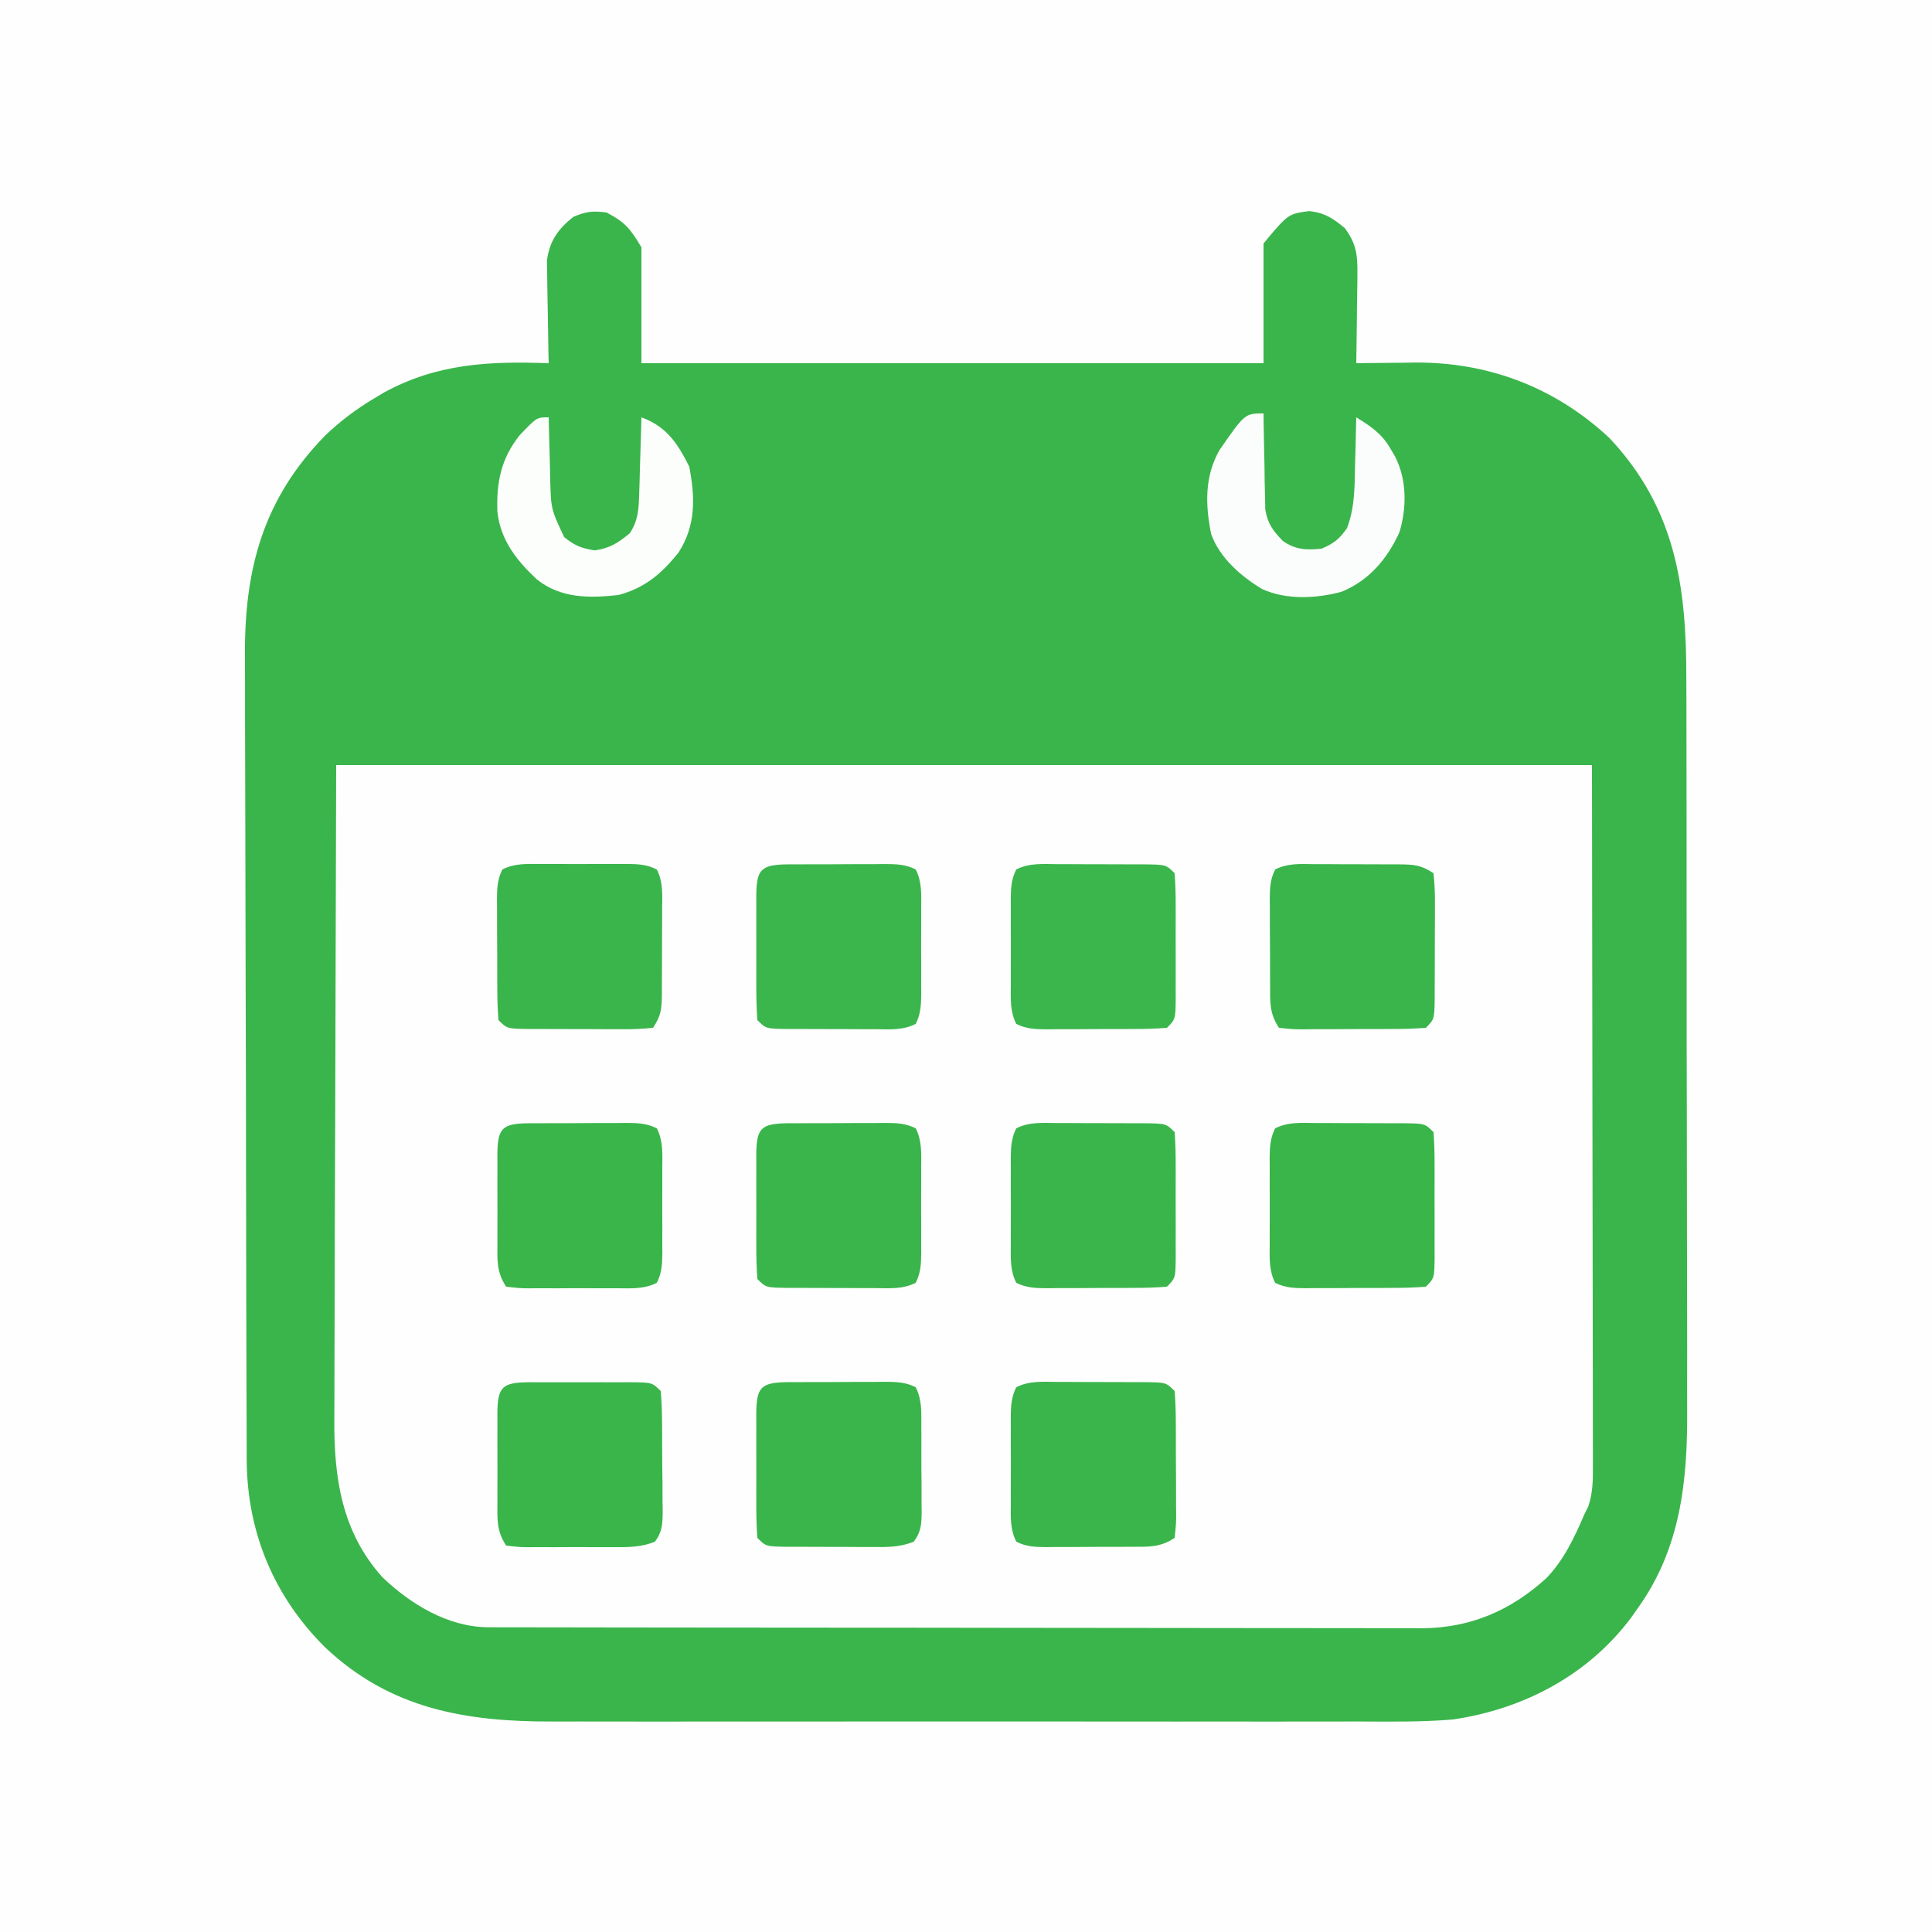 <?xml version="1.0" encoding="UTF-8"?>
<svg version="1.1" xmlns="http://www.w3.org/2000/svg" width="500" height="500">
<rect width="100%" height="100%" fill="#333333" stroke="none"/>
<path d="M0 0 C165 0 330 0 500 0 C500 165 500 330 500 500 C335 500 170 500 0 500 C0 335 0 170 0 0 Z " fill="#FDFEFD" transform="translate(0,0)"/>
<path d="M0 0 C165 0 330 0 500 0 C500 165 500 330 500 500 C335 500 170 500 0 500 C0 335 0 170 0 0 Z M143.343 61.204 C141.668 64.691 141.658 67.191 141.707 71.051 C141.711 71.71 141.716 72.368 141.72 73.047 C141.737 75.136 141.774 77.224 141.812 79.312 C141.828 80.735 141.841 82.158 141.854 83.58 C141.886 87.054 141.938 90.527 142 94 C140.095 93.93 140.095 93.93 138.152 93.859 C117.782 93.339 100.368 97.872 85 112 C72.143 124.321 64.111 139.773 63.548 157.697 C63.472 162.789 63.486 167.879 63.514 172.971 C63.512 175.269 63.508 177.567 63.503 179.865 C63.493 186.069 63.508 192.273 63.529 198.478 C63.546 204.989 63.543 211.5 63.542 218.012 C63.544 228.941 63.561 239.87 63.588 250.8 C63.617 262.02 63.631 273.241 63.629 284.461 C63.629 285.152 63.629 285.844 63.629 286.556 C63.629 287.247 63.629 287.937 63.629 288.648 C63.627 302.112 63.641 315.575 63.66 329.039 C63.664 332.905 63.665 336.772 63.666 340.638 C63.668 346.724 63.681 352.809 63.701 358.894 C63.706 361.121 63.709 363.348 63.708 365.575 C63.7 389.435 66.965 408.389 83.875 426.375 C102.051 443.471 122.813 445.453 146.425 445.404 C148.903 445.41 151.381 445.417 153.86 445.425 C159.871 445.441 165.883 445.443 171.894 445.438 C176.786 445.434 181.678 445.435 186.57 445.44 C187.268 445.441 187.967 445.442 188.687 445.443 C190.107 445.444 191.527 445.446 192.947 445.447 C206.236 445.461 219.526 445.456 232.815 445.444 C244.942 445.434 257.068 445.447 269.194 445.471 C281.679 445.495 294.163 445.505 306.648 445.498 C313.644 445.495 320.64 445.497 327.635 445.515 C334.218 445.531 340.801 445.526 347.384 445.507 C349.79 445.504 352.195 445.507 354.601 445.517 C378.202 445.612 399.41 442.427 417 425 C433.567 406.074 436.618 386.263 436.502 362.093 C436.505 359.826 436.511 357.559 436.518 355.292 C436.532 349.181 436.521 343.07 436.504 336.958 C436.49 330.54 436.497 324.121 436.501 317.702 C436.503 306.93 436.49 296.158 436.467 285.386 C436.443 274.332 436.436 263.277 436.446 252.223 C436.459 238.854 436.456 225.485 436.44 212.117 C436.435 207.028 436.435 201.939 436.439 196.851 C436.444 190.855 436.434 184.859 436.412 178.863 C436.407 176.67 436.406 174.478 436.411 172.285 C436.44 158.03 436.176 144.793 429.375 131.875 C429.03 131.205 428.685 130.536 428.33 129.846 C424.98 123.573 420.885 118.172 416 113 C415.116 112.037 415.116 112.037 414.215 111.055 C400.505 97.616 381.343 93.801 363 93.938 C361.844 93.942 360.687 93.947 359.496 93.951 C356.664 93.963 353.832 93.979 351 94 C351.026 93.128 351.052 92.256 351.079 91.357 C351.165 88.094 351.227 84.831 351.275 81.567 C351.3 80.16 351.334 78.752 351.377 77.345 C351.934 68.039 351.934 68.039 348.602 59.625 C345.289 56.282 343.739 55.227 339.125 54.625 C335.13 55.104 333.122 56.503 330 59 C322.974 68.368 327 82.291 327 94 C273.87 94 220.74 94 166 94 C166 84.1 166 74.2 166 64 C162.351 58.096 162.351 58.096 157 55 C150.984 54.104 146.962 56.391 143.343 61.204 Z " fill="#FEFEFE" transform="translate(0,0)"/>
<path d="M0 0 C4.81 2.546 6.098 4.163 9 9 C9 18.9 9 28.8 9 39 C62.13 39 115.26 39 170 39 C170 28.77 170 18.54 170 8 C176.382 0.341 176.382 0.341 181.875 -0.375 C185.899 0.108 187.885 1.439 191 4 C194.052 8.059 194.357 11.029 194.293 16.051 C194.289 16.71 194.284 17.368 194.28 18.047 C194.263 20.136 194.226 22.224 194.188 24.312 C194.172 25.735 194.159 27.158 194.146 28.58 C194.114 32.054 194.062 35.527 194 39 C194.705 38.99 195.41 38.979 196.136 38.968 C199.382 38.926 202.629 38.901 205.875 38.875 C206.984 38.858 208.092 38.841 209.234 38.824 C228.302 38.712 245.555 45.297 259.547 58.387 C276.57 76.521 279.457 96.636 279.42 120.471 C279.427 122.728 279.436 124.985 279.446 127.242 C279.468 133.341 279.471 139.44 279.469 145.54 C279.469 150.649 279.477 155.757 279.486 160.866 C279.506 173.618 279.507 186.371 279.5 199.123 C279.494 210.154 279.515 221.186 279.548 232.217 C279.582 243.586 279.597 254.956 279.592 266.325 C279.59 272.691 279.596 279.057 279.62 285.423 C279.643 291.417 279.641 297.41 279.62 303.404 C279.617 305.589 279.622 307.774 279.636 309.959 C279.749 328.343 277.917 345.648 267 361 C266.381 361.88 265.762 362.761 265.125 363.668 C253.948 378.563 237.295 387.322 219 390 C210.724 390.703 202.403 390.548 194.105 390.518 C191.625 390.523 189.144 390.53 186.664 390.539 C180.662 390.555 174.661 390.553 168.66 390.541 C163.777 390.532 158.895 390.531 154.012 390.535 C153.313 390.536 152.615 390.536 151.895 390.537 C150.476 390.538 149.056 390.54 147.637 390.541 C134.369 390.552 121.102 390.539 107.834 390.518 C96.48 390.5 85.127 390.503 73.773 390.521 C60.547 390.543 47.321 390.551 34.095 390.539 C32.681 390.538 31.268 390.537 29.854 390.535 C29.159 390.535 28.464 390.534 27.748 390.533 C22.877 390.53 18.007 390.536 13.137 390.545 C6.568 390.558 -0.001 390.549 -6.57 390.526 C-8.971 390.52 -11.373 390.522 -13.774 390.531 C-36.394 390.606 -56.004 387.339 -72.989 371.211 C-86.214 358.013 -93.038 341.417 -93.152 322.891 C-93.153 322.011 -93.153 321.131 -93.154 320.224 C-93.158 319.269 -93.163 318.314 -93.167 317.33 C-93.18 314.144 -93.187 310.959 -93.193 307.773 C-93.201 305.483 -93.209 303.193 -93.218 300.902 C-93.244 293.393 -93.259 285.884 -93.273 278.375 C-93.279 275.784 -93.284 273.192 -93.29 270.601 C-93.311 259.818 -93.33 249.035 -93.341 238.251 C-93.344 235.458 -93.347 232.665 -93.35 229.873 C-93.351 229.178 -93.352 228.484 -93.352 227.769 C-93.365 216.538 -93.398 205.308 -93.44 194.077 C-93.482 182.519 -93.505 170.961 -93.511 159.403 C-93.515 152.924 -93.527 146.446 -93.559 139.968 C-93.589 133.868 -93.596 127.768 -93.584 121.668 C-93.584 119.439 -93.592 117.211 -93.609 114.983 C-93.778 92.425 -89.014 74.267 -72.828 57.695 C-68.844 53.899 -64.725 50.808 -60 48 C-58.851 47.312 -58.851 47.312 -57.68 46.609 C-43.891 39.055 -30.298 38.441 -15 39 C-15.031 37.684 -15.031 37.684 -15.063 36.341 C-15.132 33.065 -15.182 29.789 -15.22 26.512 C-15.24 25.098 -15.267 23.684 -15.302 22.27 C-15.351 20.229 -15.373 18.19 -15.391 16.148 C-15.422 14.31 -15.422 14.31 -15.454 12.435 C-14.787 7.392 -12.581 4.249 -8.625 1.125 C-5.398 -0.258 -3.483 -0.498 0 0 Z M-70 143 C-70.082 173.257 -70.165 203.514 -70.25 234.688 C-70.286 244.227 -70.323 253.767 -70.36 263.596 C-70.374 272.177 -70.374 272.177 -70.382 280.758 C-70.385 284.568 -70.4 288.378 -70.422 292.188 C-70.45 297.061 -70.458 301.933 -70.452 306.805 C-70.453 308.586 -70.461 310.366 -70.477 312.147 C-70.603 327.313 -68.601 341.442 -58.035 353.184 C-50.686 360.214 -40.972 366.114 -30.569 366.131 C-29.682 366.135 -28.796 366.139 -27.882 366.143 C-26.428 366.142 -26.428 366.142 -24.943 366.14 C-23.393 366.145 -23.393 366.145 -21.811 366.149 C-18.337 366.158 -14.863 366.16 -11.388 366.161 C-8.901 366.166 -6.415 366.171 -3.928 366.176 C2.837 366.189 9.602 366.196 16.366 366.2 C20.592 366.203 24.818 366.207 29.044 366.212 C40.751 366.224 52.457 366.234 64.163 366.238 C64.912 366.238 65.661 366.238 66.433 366.238 C67.184 366.238 67.935 366.239 68.708 366.239 C70.23 366.239 71.751 366.24 73.273 366.24 C74.405 366.241 74.405 366.241 75.56 366.241 C87.781 366.245 100.002 366.262 112.224 366.286 C124.778 366.309 137.333 366.322 149.887 366.323 C156.933 366.324 163.979 366.33 171.025 366.348 C177.656 366.365 184.286 366.366 190.916 366.358 C193.347 366.357 195.778 366.361 198.208 366.371 C201.533 366.384 204.857 366.378 208.182 366.367 C209.616 366.38 209.616 366.38 211.08 366.392 C223.563 366.301 234.05 361.788 243.25 353.375 C247.783 348.613 250.409 342.983 253 337 C253.35 336.277 253.701 335.554 254.062 334.809 C255.251 331.249 255.27 327.931 255.241 324.224 C255.242 323.449 255.244 322.675 255.246 321.878 C255.249 319.279 255.238 316.681 255.227 314.083 C255.226 312.19 255.227 310.297 255.228 308.404 C255.228 303.334 255.217 298.265 255.203 293.195 C255.191 288.438 255.191 283.681 255.189 278.924 C255.179 265.012 255.151 251.1 255.125 237.188 C255.063 190.565 255.063 190.565 255 143 C147.75 143 40.5 143 -70 143 Z " fill="#3AB54B" transform="translate(157,55)"/>
<path d="M0 0 C1.222 0.006 1.222 0.006 2.469 0.012 C3.304 0.01 4.14 0.008 5.001 0.006 C6.77 0.005 8.539 0.009 10.307 0.017 C13.02 0.028 15.732 0.017 18.445 0.004 C20.161 0.006 21.877 0.008 23.594 0.012 C24.408 0.008 25.223 0.004 26.062 0 C31.801 0.048 31.801 0.048 34.031 2.278 C34.255 5.039 34.359 7.698 34.367 10.461 C34.374 11.273 34.38 12.084 34.387 12.92 C34.397 14.637 34.402 16.355 34.402 18.072 C34.406 20.702 34.442 23.33 34.48 25.96 C34.486 27.627 34.49 29.294 34.492 30.961 C34.506 31.749 34.521 32.537 34.535 33.348 C34.509 36.518 34.469 38.701 32.514 41.273 C28.974 42.706 25.595 42.706 21.836 42.676 C20.653 42.681 20.653 42.681 19.446 42.685 C17.783 42.687 16.121 42.682 14.458 42.669 C11.908 42.653 9.359 42.669 6.808 42.688 C5.192 42.686 3.577 42.682 1.961 42.676 C1.196 42.682 0.432 42.688 -0.356 42.695 C-2.501 42.666 -2.501 42.666 -5.969 42.278 C-8.51 38.467 -8.257 35.377 -8.235 30.961 C-8.237 30.149 -8.238 29.337 -8.24 28.5 C-8.242 26.784 -8.238 25.069 -8.23 23.353 C-8.219 20.722 -8.23 18.091 -8.242 15.46 C-8.241 13.794 -8.239 12.127 -8.235 10.461 C-8.239 9.672 -8.243 8.882 -8.247 8.069 C-8.187 1.105 -6.926 0.058 0 0 Z " fill="#39B54A" transform="translate(136.969,357.722)"/>
<path d="M0 0 C1.184 0.001 1.184 0.001 2.393 0.003 C3.204 -0.002 4.015 -0.006 4.851 -0.01 C6.569 -0.016 8.286 -0.016 10.003 -0.012 C12.633 -0.009 15.261 -0.032 17.891 -0.058 C19.558 -0.06 21.225 -0.061 22.893 -0.06 C23.68 -0.069 24.468 -0.078 25.279 -0.088 C28.175 -0.063 30.594 -0.011 33.204 1.322 C34.835 4.537 34.636 7.843 34.608 11.366 C34.61 12.154 34.613 12.941 34.616 13.753 C34.618 15.417 34.613 17.082 34.6 18.746 C34.584 21.294 34.6 23.841 34.619 26.389 C34.617 28.007 34.613 29.624 34.608 31.241 C34.617 32.385 34.617 32.385 34.626 33.552 C34.588 36.381 34.499 38.733 33.204 41.283 C29.919 42.964 26.498 42.73 22.893 42.702 C21.674 42.706 21.674 42.706 20.431 42.711 C18.716 42.713 17 42.707 15.285 42.695 C12.653 42.679 10.023 42.695 7.391 42.714 C5.725 42.712 4.059 42.708 2.393 42.702 C1.603 42.708 0.814 42.714 0 42.72 C-2.215 42.692 -2.215 42.692 -5.791 42.304 C-8.332 38.492 -8.079 35.403 -8.057 30.987 C-8.058 30.175 -8.06 29.363 -8.062 28.526 C-8.064 26.81 -8.06 25.095 -8.052 23.379 C-8.041 20.747 -8.052 18.117 -8.064 15.485 C-8.063 13.819 -8.06 12.153 -8.057 10.487 C-8.061 9.698 -8.065 8.908 -8.069 8.094 C-8.01 1.251 -6.841 0.089 0 0 Z " fill="#39B54A" transform="translate(136.791,290.696)"/>
<path d="M0 0 C1.182 -0.001 1.182 -0.001 2.387 -0.002 C4.051 0.001 5.716 0.011 7.38 0.027 C9.928 0.051 12.475 0.048 15.023 0.041 C16.641 0.047 18.258 0.054 19.875 0.062 C20.638 0.062 21.4 0.061 22.186 0.06 C25.966 0.11 27.716 0.215 30.938 2.363 C31.229 5.248 31.333 7.915 31.301 10.801 C31.302 12.055 31.302 12.055 31.302 13.334 C31.3 15.102 31.29 16.871 31.274 18.64 C31.25 21.353 31.253 24.064 31.26 26.777 C31.254 28.493 31.247 30.21 31.238 31.926 C31.24 33.148 31.24 33.148 31.241 34.394 C31.169 40.132 31.169 40.132 28.938 42.363 C26.092 42.575 23.347 42.667 20.5 42.664 C19.246 42.67 19.246 42.67 17.967 42.677 C16.198 42.683 14.43 42.683 12.661 42.679 C9.948 42.676 7.236 42.699 4.523 42.725 C2.807 42.727 1.091 42.728 -0.625 42.727 C-1.44 42.736 -2.254 42.745 -3.094 42.754 C-5.379 42.736 -5.379 42.736 -9.062 42.363 C-11.562 38.614 -11.368 35.644 -11.363 31.301 C-11.368 30.513 -11.372 29.725 -11.376 28.914 C-11.382 27.25 -11.383 25.585 -11.378 23.921 C-11.375 21.373 -11.398 18.825 -11.424 16.277 C-11.426 14.66 -11.427 13.043 -11.426 11.426 C-11.435 10.663 -11.444 9.901 -11.454 9.115 C-11.429 6.276 -11.357 3.935 -10.044 1.382 C-6.832 -0.27 -3.527 -0.043 0 0 Z " fill="#3AB54B" transform="translate(340.062,223.637)"/>
<path d="M0 0 C1.218 -0.001 1.218 -0.001 2.461 -0.002 C4.177 0.001 5.893 0.011 7.608 0.027 C10.24 0.051 12.87 0.048 15.502 0.041 C17.168 0.047 18.834 0.054 20.5 0.062 C21.29 0.062 22.079 0.061 22.893 0.06 C28.453 0.132 28.453 0.132 30.684 2.363 C30.883 5.209 30.963 7.955 30.949 10.801 C30.952 12.055 30.952 12.055 30.955 13.334 C30.956 15.102 30.953 16.871 30.944 18.64 C30.934 21.352 30.944 24.065 30.957 26.777 C30.956 28.493 30.953 30.21 30.949 31.926 C30.953 32.74 30.957 33.555 30.961 34.394 C30.914 40.133 30.914 40.133 28.684 42.363 C25.922 42.575 23.263 42.667 20.5 42.664 C19.689 42.668 18.877 42.673 18.041 42.677 C16.324 42.683 14.607 42.683 12.889 42.679 C10.26 42.676 7.631 42.699 5.002 42.725 C3.335 42.727 1.667 42.728 0 42.727 C-0.788 42.736 -1.575 42.745 -2.387 42.754 C-5.283 42.73 -7.701 42.677 -10.311 41.344 C-11.942 38.13 -11.743 34.824 -11.715 31.301 C-11.719 30.119 -11.719 30.119 -11.724 28.914 C-11.726 27.25 -11.72 25.585 -11.708 23.921 C-11.691 21.373 -11.707 18.826 -11.727 16.277 C-11.725 14.66 -11.721 13.043 -11.715 11.426 C-11.721 10.663 -11.727 9.901 -11.733 9.115 C-11.696 6.285 -11.605 3.933 -10.311 1.382 C-7.025 -0.296 -3.605 -0.042 0 0 Z " fill="#3BB64C" transform="translate(273.316,223.637)"/>
<path d="M0 0 C1.184 0.001 1.184 0.001 2.393 0.003 C3.204 -0.002 4.015 -0.006 4.851 -0.01 C6.569 -0.016 8.286 -0.016 10.003 -0.012 C12.633 -0.009 15.261 -0.032 17.891 -0.058 C19.558 -0.06 21.225 -0.061 22.893 -0.06 C23.68 -0.069 24.468 -0.078 25.279 -0.088 C28.175 -0.063 30.594 -0.011 33.204 1.322 C34.835 4.537 34.636 7.843 34.608 11.366 C34.61 12.154 34.613 12.941 34.616 13.753 C34.618 15.417 34.613 17.082 34.6 18.746 C34.584 21.294 34.6 23.841 34.619 26.389 C34.617 28.007 34.613 29.624 34.608 31.241 C34.617 32.385 34.617 32.385 34.626 33.552 C34.588 36.381 34.498 38.734 33.204 41.285 C29.918 42.963 26.497 42.709 22.893 42.667 C21.674 42.668 21.674 42.668 20.431 42.668 C18.716 42.666 17 42.656 15.285 42.64 C12.653 42.616 10.022 42.619 7.391 42.626 C5.725 42.62 4.059 42.613 2.393 42.604 C1.603 42.605 0.814 42.606 0 42.607 C-5.56 42.535 -5.56 42.535 -7.791 40.304 C-7.991 37.458 -8.071 34.712 -8.057 31.866 C-8.058 31.03 -8.06 30.194 -8.062 29.333 C-8.064 27.564 -8.06 25.796 -8.052 24.027 C-8.041 21.314 -8.052 18.602 -8.064 15.889 C-8.063 14.173 -8.06 12.457 -8.057 10.741 C-8.061 9.926 -8.065 9.112 -8.069 8.273 C-8.011 1.348 -6.96 0.091 0 0 Z " fill="#3BB64C" transform="translate(203.791,223.696)"/>
<path d="M0 0 C1.218 -0.001 1.218 -0.001 2.461 -0.002 C4.177 0.001 5.893 0.011 7.608 0.027 C10.24 0.051 12.87 0.048 15.502 0.041 C17.168 0.047 18.834 0.054 20.5 0.062 C21.29 0.062 22.079 0.061 22.893 0.06 C28.453 0.132 28.453 0.132 30.684 2.363 C30.896 5.209 30.988 7.954 30.984 10.801 C30.989 11.637 30.993 12.473 30.997 13.334 C31.003 15.102 31.004 16.871 30.999 18.64 C30.996 21.353 31.02 24.065 31.045 26.777 C31.047 28.493 31.048 30.21 31.047 31.926 C31.056 32.74 31.065 33.555 31.075 34.394 C31.056 36.68 31.056 36.68 30.684 40.363 C26.934 42.863 23.964 42.669 19.621 42.664 C18.833 42.668 18.046 42.673 17.234 42.677 C15.57 42.683 13.906 42.683 12.241 42.679 C9.693 42.676 7.146 42.699 4.598 42.725 C2.98 42.727 1.363 42.728 -0.254 42.727 C-1.016 42.736 -1.779 42.745 -2.565 42.754 C-5.403 42.73 -7.744 42.658 -10.295 41.344 C-11.95 38.134 -11.743 34.828 -11.715 31.301 C-11.719 30.119 -11.719 30.119 -11.724 28.914 C-11.726 27.25 -11.72 25.585 -11.708 23.921 C-11.691 21.373 -11.707 18.826 -11.727 16.277 C-11.725 14.66 -11.721 13.043 -11.715 11.426 C-11.721 10.663 -11.727 9.901 -11.733 9.115 C-11.696 6.285 -11.605 3.933 -10.311 1.382 C-7.025 -0.296 -3.605 -0.042 0 0 Z " fill="#3AB54B" transform="translate(273.316,357.637)"/>
<path d="M0 0 C1.184 0.001 1.184 0.001 2.393 0.003 C3.204 -0.002 4.015 -0.006 4.851 -0.01 C6.569 -0.016 8.286 -0.016 10.003 -0.012 C12.633 -0.009 15.261 -0.032 17.891 -0.058 C19.558 -0.06 21.225 -0.061 22.893 -0.06 C23.68 -0.069 24.468 -0.078 25.279 -0.088 C28.175 -0.063 30.593 -0.012 33.202 1.322 C34.835 4.535 34.656 7.842 34.643 11.366 C34.648 12.154 34.653 12.941 34.659 13.753 C34.665 15.417 34.664 17.082 34.655 18.746 C34.647 21.295 34.675 23.841 34.707 26.389 C34.709 28.007 34.708 29.624 34.705 31.241 C34.722 32.385 34.722 32.385 34.739 33.552 C34.698 36.667 34.619 38.769 32.69 41.285 C29.15 42.738 25.778 42.712 22.014 42.667 C20.831 42.668 20.831 42.668 19.624 42.668 C17.961 42.666 16.299 42.656 14.636 42.64 C12.086 42.616 9.537 42.619 6.986 42.626 C5.371 42.62 3.755 42.613 2.139 42.604 C0.992 42.606 0.992 42.606 -0.178 42.607 C-5.56 42.535 -5.56 42.535 -7.791 40.304 C-7.991 37.458 -8.071 34.712 -8.057 31.866 C-8.058 31.03 -8.06 30.194 -8.062 29.333 C-8.064 27.564 -8.06 25.796 -8.052 24.027 C-8.041 21.314 -8.052 18.602 -8.064 15.889 C-8.063 14.173 -8.06 12.457 -8.057 10.741 C-8.061 9.926 -8.065 9.112 -8.069 8.273 C-8.011 1.348 -6.96 0.091 0 0 Z " fill="#3AB54B" transform="translate(203.791,357.696)"/>
<path d="M0 0 C1.218 -0.001 1.218 -0.001 2.461 -0.002 C4.177 0.001 5.893 0.011 7.608 0.027 C10.24 0.051 12.87 0.048 15.502 0.041 C17.168 0.047 18.834 0.054 20.5 0.062 C21.29 0.062 22.079 0.061 22.893 0.06 C28.453 0.132 28.453 0.132 30.684 2.363 C30.883 5.209 30.963 7.955 30.949 10.801 C30.952 12.055 30.952 12.055 30.955 13.334 C30.956 15.102 30.953 16.871 30.944 18.64 C30.934 21.352 30.944 24.065 30.957 26.777 C30.956 28.493 30.953 30.21 30.949 31.926 C30.953 32.74 30.957 33.555 30.961 34.394 C30.914 40.133 30.914 40.133 28.684 42.363 C25.922 42.575 23.263 42.667 20.5 42.664 C19.689 42.668 18.877 42.673 18.041 42.677 C16.324 42.683 14.607 42.683 12.889 42.679 C10.26 42.676 7.631 42.699 5.002 42.725 C3.335 42.727 1.667 42.728 0 42.727 C-0.788 42.736 -1.575 42.745 -2.387 42.754 C-5.283 42.73 -7.701 42.677 -10.311 41.344 C-11.942 38.13 -11.743 34.824 -11.715 31.301 C-11.719 30.119 -11.719 30.119 -11.724 28.914 C-11.726 27.25 -11.72 25.585 -11.708 23.921 C-11.691 21.373 -11.707 18.826 -11.727 16.277 C-11.725 14.66 -11.721 13.043 -11.715 11.426 C-11.721 10.663 -11.727 9.901 -11.733 9.115 C-11.696 6.285 -11.605 3.933 -10.311 1.382 C-7.025 -0.296 -3.605 -0.042 0 0 Z " fill="#39B54A" transform="translate(340.316,290.637)"/>
<path d="M0 0 C1.218 -0.001 1.218 -0.001 2.461 -0.002 C4.177 0.001 5.893 0.011 7.608 0.027 C10.24 0.051 12.87 0.048 15.502 0.041 C17.168 0.047 18.834 0.054 20.5 0.062 C21.29 0.062 22.079 0.061 22.893 0.06 C28.453 0.132 28.453 0.132 30.684 2.363 C30.883 5.209 30.963 7.955 30.949 10.801 C30.952 12.055 30.952 12.055 30.955 13.334 C30.956 15.102 30.953 16.871 30.944 18.64 C30.934 21.352 30.944 24.065 30.957 26.777 C30.956 28.493 30.953 30.21 30.949 31.926 C30.953 32.74 30.957 33.555 30.961 34.394 C30.914 40.133 30.914 40.133 28.684 42.363 C25.922 42.575 23.263 42.667 20.5 42.664 C19.689 42.668 18.877 42.673 18.041 42.677 C16.324 42.683 14.607 42.683 12.889 42.679 C10.26 42.676 7.631 42.699 5.002 42.725 C3.335 42.727 1.667 42.728 0 42.727 C-0.788 42.736 -1.575 42.745 -2.387 42.754 C-5.283 42.73 -7.701 42.677 -10.311 41.344 C-11.942 38.13 -11.743 34.824 -11.715 31.301 C-11.719 30.119 -11.719 30.119 -11.724 28.914 C-11.726 27.25 -11.72 25.585 -11.708 23.921 C-11.691 21.373 -11.707 18.826 -11.727 16.277 C-11.725 14.66 -11.721 13.043 -11.715 11.426 C-11.721 10.663 -11.727 9.901 -11.733 9.115 C-11.696 6.285 -11.605 3.933 -10.311 1.382 C-7.025 -0.296 -3.605 -0.042 0 0 Z " fill="#3AB54B" transform="translate(273.316,290.637)"/>
<path d="M0 0 C1.184 0.001 1.184 0.001 2.393 0.003 C3.204 -0.002 4.015 -0.006 4.851 -0.01 C6.569 -0.016 8.286 -0.016 10.003 -0.012 C12.633 -0.009 15.261 -0.032 17.891 -0.058 C19.558 -0.06 21.225 -0.061 22.893 -0.06 C23.68 -0.069 24.468 -0.078 25.279 -0.088 C28.175 -0.063 30.594 -0.011 33.204 1.322 C34.835 4.537 34.636 7.843 34.608 11.366 C34.61 12.154 34.613 12.941 34.616 13.753 C34.618 15.417 34.613 17.082 34.6 18.746 C34.584 21.294 34.6 23.841 34.619 26.389 C34.617 28.007 34.613 29.624 34.608 31.241 C34.617 32.385 34.617 32.385 34.626 33.552 C34.588 36.381 34.498 38.734 33.204 41.285 C29.918 42.963 26.497 42.709 22.893 42.667 C21.674 42.668 21.674 42.668 20.431 42.668 C18.716 42.666 17 42.656 15.285 42.64 C12.653 42.616 10.022 42.619 7.391 42.626 C5.725 42.62 4.059 42.613 2.393 42.604 C1.603 42.605 0.814 42.606 0 42.607 C-5.56 42.535 -5.56 42.535 -7.791 40.304 C-7.991 37.458 -8.071 34.712 -8.057 31.866 C-8.058 31.03 -8.06 30.194 -8.062 29.333 C-8.064 27.564 -8.06 25.796 -8.052 24.027 C-8.041 21.314 -8.052 18.602 -8.064 15.889 C-8.063 14.173 -8.06 12.457 -8.057 10.741 C-8.061 9.926 -8.065 9.112 -8.069 8.273 C-8.011 1.348 -6.96 0.091 0 0 Z " fill="#3AB54B" transform="translate(203.791,290.696)"/>
<path d="M0 0 C1.182 -0.004 1.182 -0.004 2.387 -0.009 C4.051 -0.011 5.716 -0.005 7.38 0.007 C9.928 0.023 12.475 0.007 15.023 -0.012 C16.641 -0.01 18.258 -0.006 19.875 0 C20.638 -0.006 21.4 -0.012 22.186 -0.018 C25.023 0.019 27.369 0.105 29.919 1.419 C31.571 4.63 31.343 7.935 31.301 11.461 C31.302 12.642 31.302 12.642 31.302 13.848 C31.3 15.512 31.29 17.177 31.274 18.841 C31.25 21.389 31.253 23.936 31.26 26.484 C31.254 28.102 31.247 29.719 31.238 31.336 C31.24 32.48 31.24 32.48 31.241 33.647 C31.19 37.427 31.085 39.177 28.938 42.398 C26.053 42.69 23.386 42.794 20.5 42.762 C19.664 42.762 18.828 42.763 17.967 42.763 C16.198 42.761 14.43 42.751 12.661 42.735 C9.948 42.711 7.236 42.714 4.523 42.721 C2.807 42.715 1.091 42.708 -0.625 42.699 C-1.847 42.701 -1.847 42.701 -3.094 42.702 C-8.831 42.629 -8.831 42.629 -11.062 40.398 C-11.275 37.637 -11.366 34.978 -11.363 32.215 C-11.368 31.404 -11.372 30.592 -11.376 29.756 C-11.382 28.039 -11.383 26.322 -11.378 24.604 C-11.375 21.975 -11.398 19.346 -11.424 16.717 C-11.426 15.049 -11.427 13.382 -11.426 11.715 C-11.435 10.927 -11.444 10.14 -11.454 9.328 C-11.429 6.432 -11.377 4.014 -10.044 1.404 C-6.829 -0.227 -3.523 -0.028 0 0 Z " fill="#3AB54B" transform="translate(140.062,223.602)"/>
<path d="M0 0 C0.014 1.233 0.014 1.233 0.028 2.491 C0.082 6.224 0.166 9.955 0.25 13.688 C0.264 14.981 0.278 16.275 0.293 17.607 C0.325 18.855 0.357 20.102 0.391 21.387 C0.412 22.534 0.433 23.68 0.454 24.862 C1.106 28.612 2.392 30.28 5 33 C8.265 35.286 11.074 35.401 15 35 C18.156 33.679 19.654 32.499 21.602 29.688 C23.671 24.231 23.573 18.916 23.688 13.125 C23.722 11.96 23.756 10.794 23.791 9.594 C23.873 6.729 23.942 3.865 24 1 C27.767 3.329 30.586 5.198 32.812 9.062 C33.211 9.734 33.609 10.406 34.02 11.098 C37.113 17.1 37.095 24.379 35.164 30.766 C31.999 37.69 27.291 43.251 20.145 46.164 C13.582 47.909 5.92 48.302 -0.375 45.438 C-5.835 42.159 -11.37 37.343 -13.555 31.203 C-15.086 23.625 -15.274 16.273 -11.375 9.438 C-4.814 0 -4.814 0 0 0 Z " fill="#FBFDFC" transform="translate(327,107)"/>
<path d="M0 0 C0.015 0.726 0.029 1.452 0.044 2.2 C0.119 5.509 0.216 8.817 0.312 12.125 C0.335 13.267 0.358 14.409 0.381 15.586 C0.583 23.725 0.583 23.725 4 31 C6.711 33.198 8.49 33.924 11.938 34.438 C15.863 33.877 17.948 32.497 21 30 C23.153 26.691 23.299 23.82 23.414 19.922 C23.453 18.762 23.491 17.602 23.531 16.406 C23.578 14.596 23.578 14.596 23.625 12.75 C23.664 11.528 23.702 10.306 23.742 9.047 C23.836 6.031 23.922 3.016 24 0 C30.502 2.424 33.317 6.633 36.375 12.75 C37.914 20.751 38.129 27.937 33.621 34.961 C29.24 40.471 24.876 44.181 18 46 C10.384 46.813 3.217 46.878 -3 42 C-8.283 37.08 -12.489 31.791 -13.277 24.398 C-13.541 16.749 -12.318 10.665 -7.5 4.625 C-3.095 0 -3.095 0 0 0 Z " fill="#FCFEFC" transform="translate(142,108)"/>
</svg>
